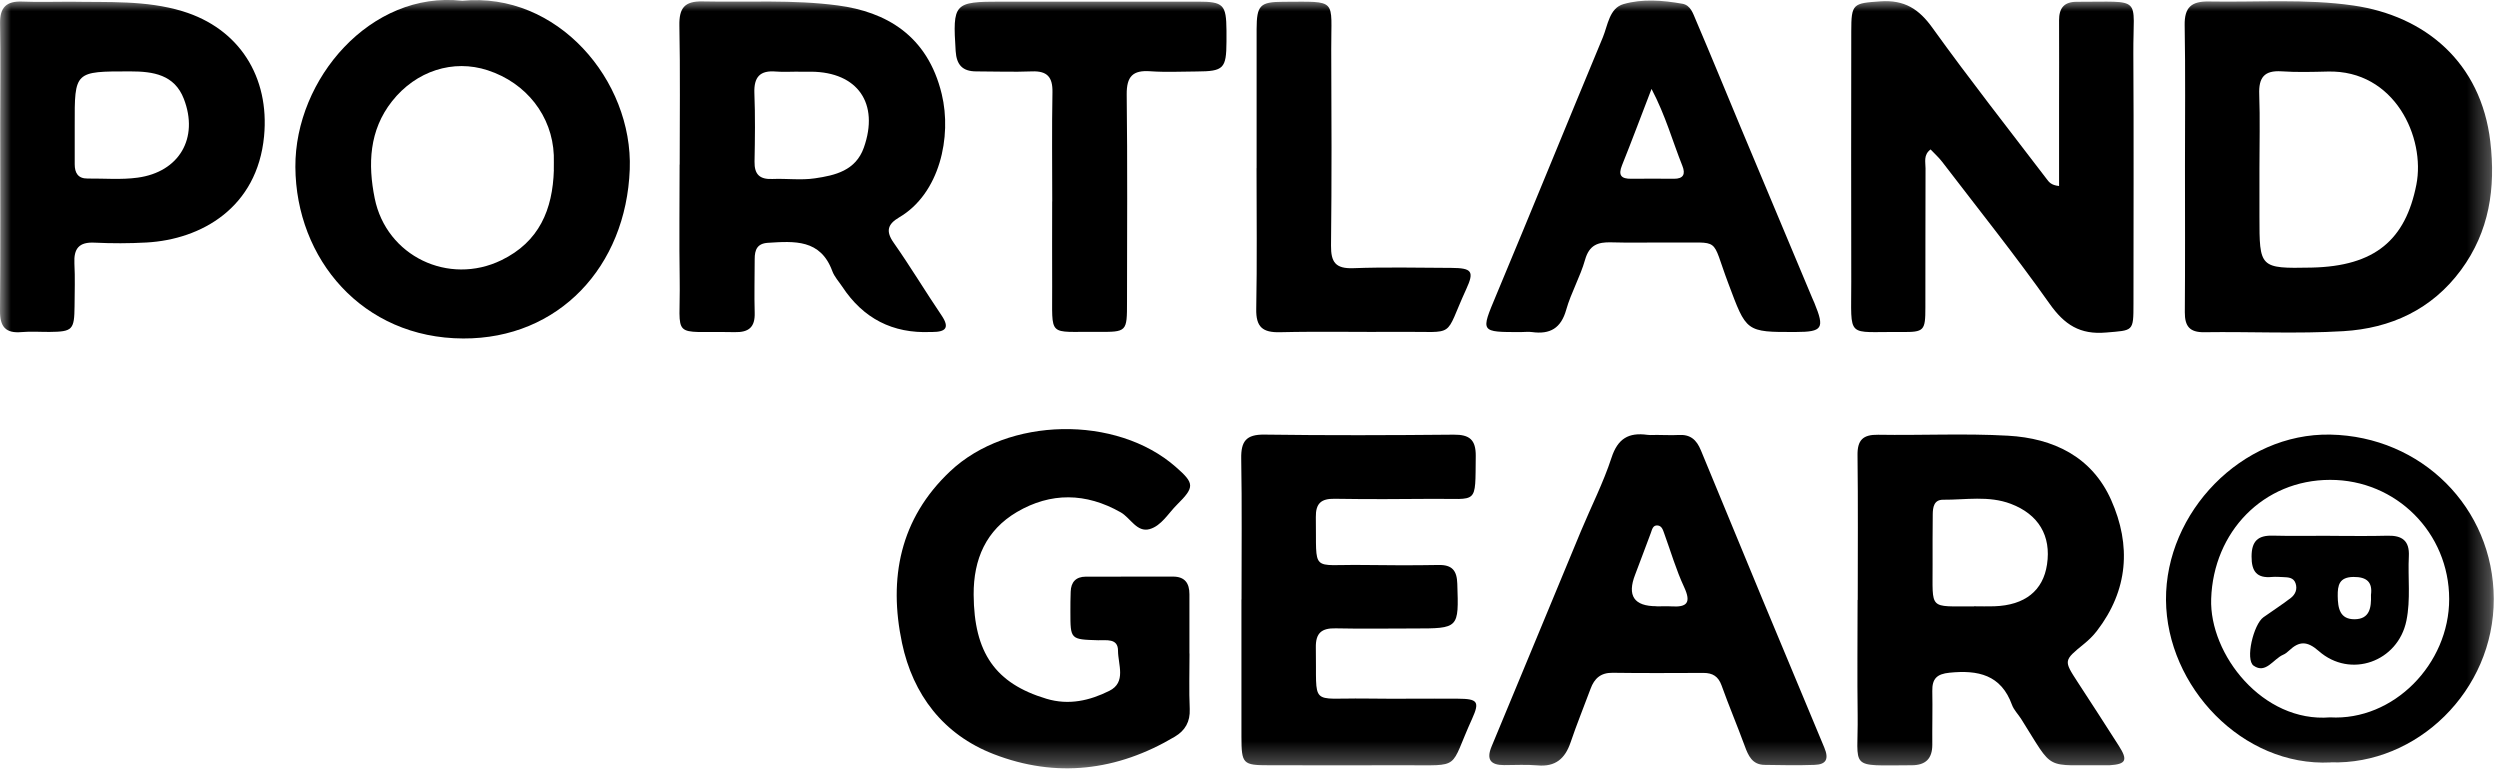 <svg width="113" height="35" viewBox="0 0 113 35" fill="none" xmlns="http://www.w3.org/2000/svg">
<g clip-path="url(#clip0_5_469)">
<mask id="mask0_5_469" style="mask-type:luminance" maskUnits="userSpaceOnUse" x="0" y="0" width="113" height="35">
<path d="M112.718 0H0V34.727H112.718V0Z" fill="white"/>
</mask>
<g mask="url(#mask0_5_469)">
<path d="M93.07 8.407C93.07 7.162 93.07 5.967 93.07 4.772C93.07 3.487 93.077 2.201 93.07 0.915C93.07 0.37 93.292 0.081 93.867 0.081C96.908 0.088 96.41 -0.215 96.427 2.413C96.45 6.186 96.433 9.958 96.433 13.731C96.433 15.003 96.423 14.925 95.196 15.03C94.015 15.134 93.312 14.677 92.643 13.731C91.096 11.543 89.418 9.447 87.79 7.32C87.642 7.125 87.454 6.956 87.262 6.754C86.929 7.003 87.037 7.33 87.034 7.609C87.023 9.706 87.034 11.799 87.027 13.896C87.027 14.953 86.973 15.016 85.954 15.006C83.408 14.979 83.684 15.37 83.677 12.735C83.667 8.962 83.674 5.189 83.677 1.417C83.677 0.155 83.758 0.148 84.999 0.061C86.079 -0.013 86.738 0.404 87.356 1.272C89.018 3.584 90.783 5.826 92.509 8.09C92.61 8.222 92.704 8.37 93.067 8.407H93.07Z" fill="black"/>
<path d="M98.761 7.501C98.761 5.381 98.784 3.258 98.747 1.137C98.734 0.33 99.053 0.054 99.84 0.067C102.02 0.108 104.209 -0.064 106.371 0.249C109.61 0.717 112.142 2.81 112.563 6.408C112.808 8.498 112.519 10.463 111.238 12.203C109.919 13.993 108.06 14.841 105.921 14.969C103.832 15.094 101.73 14.986 99.632 15.016C98.966 15.026 98.751 14.74 98.754 14.114C98.771 11.91 98.761 9.706 98.761 7.501ZM102.127 7.606V9.78C102.127 12.109 102.127 12.142 104.478 12.095C107.36 12.035 108.729 10.833 109.22 8.346C109.637 6.223 108.245 3.157 105.214 3.234C104.518 3.251 103.815 3.271 103.123 3.224C102.339 3.174 102.09 3.513 102.117 4.257C102.157 5.371 102.127 6.485 102.127 7.602V7.606Z" fill="black"/>
<path d="M30.722 7.441C30.722 5.344 30.749 3.251 30.708 1.154C30.695 0.374 30.93 0.047 31.754 0.064C33.796 0.108 35.844 -0.024 37.872 0.246C40.028 0.532 41.924 1.582 42.567 4.254C43.031 6.179 42.476 8.753 40.64 9.827C40.125 10.13 40.024 10.446 40.394 10.971C41.148 12.045 41.824 13.172 42.56 14.259C42.943 14.828 42.731 15.003 42.146 15.006C42.119 15.006 42.089 15.006 42.062 15.006C40.349 15.08 39.019 14.397 38.07 12.957C37.916 12.725 37.714 12.509 37.62 12.253C37.088 10.806 35.908 10.9 34.711 10.975C34.223 11.005 34.112 11.294 34.112 11.705C34.112 12.516 34.088 13.327 34.112 14.135C34.132 14.787 33.85 15.027 33.207 15.013C30.244 14.956 30.766 15.407 30.722 12.634C30.695 10.9 30.718 9.171 30.718 7.438L30.722 7.441ZM36.083 3.238C35.746 3.238 35.41 3.261 35.077 3.234C34.351 3.17 34.072 3.48 34.098 4.207C34.139 5.237 34.125 6.273 34.105 7.306C34.095 7.882 34.337 8.114 34.909 8.09C35.551 8.063 36.207 8.154 36.836 8.06C37.751 7.926 38.676 7.713 39.045 6.674C39.752 4.678 38.77 3.258 36.671 3.241C36.476 3.241 36.281 3.241 36.083 3.241V3.238Z" fill="black"/>
<path d="M20.878 0.037C25.196 -0.394 28.613 3.645 28.465 7.653C28.3 12.052 25.253 15.316 20.939 15.299C16.375 15.286 13.375 11.695 13.351 7.549C13.328 3.561 16.768 -0.424 20.878 0.034V0.037ZM25.032 7.683C25.032 7.461 25.038 7.236 25.032 7.013C24.961 5.247 23.797 3.749 22.045 3.177C20.488 2.665 18.806 3.201 17.72 4.577C16.681 5.893 16.627 7.431 16.936 8.962C17.465 11.584 20.283 12.916 22.66 11.762C24.376 10.931 24.981 9.47 25.035 7.683H25.032Z" fill="black"/>
<path d="M83.97 27.115C83.97 24.938 83.987 22.757 83.96 20.579C83.95 19.89 84.205 19.64 84.891 19.651C86.849 19.684 88.813 19.583 90.767 19.694C92.805 19.809 94.55 20.637 95.424 22.599C96.339 24.655 96.195 26.677 94.779 28.518C94.611 28.737 94.406 28.936 94.19 29.111C93.275 29.858 93.275 29.851 93.908 30.827C94.533 31.786 95.156 32.745 95.771 33.711C96.188 34.361 96.1 34.542 95.354 34.59C95.327 34.59 95.297 34.59 95.27 34.59C92.327 34.559 92.892 34.926 91.352 32.489C91.217 32.278 91.026 32.089 90.942 31.86C90.447 30.494 89.405 30.278 88.12 30.406C87.541 30.463 87.33 30.682 87.34 31.234C87.356 32.045 87.333 32.853 87.34 33.664C87.34 34.29 87.04 34.586 86.418 34.59C83.486 34.6 84 34.808 83.966 32.315C83.943 30.581 83.963 28.852 83.963 27.118L83.97 27.115ZM89.223 27.404C89.529 27.404 89.838 27.415 90.144 27.404C91.527 27.357 92.347 26.701 92.525 25.516C92.721 24.214 92.139 23.248 90.891 22.774C89.885 22.393 88.85 22.595 87.824 22.588C87.414 22.588 87.363 22.928 87.36 23.252C87.353 24.005 87.35 24.756 87.353 25.51C87.363 27.603 87.145 27.401 89.226 27.408L89.223 27.404Z" fill="black"/>
<path d="M53.766 29.535C53.766 30.373 53.739 31.211 53.776 32.049C53.799 32.621 53.571 33.018 53.103 33.297C50.497 34.849 47.739 35.182 44.911 34.085C42.637 33.203 41.265 31.399 40.771 29.064C40.155 26.146 40.673 23.447 42.947 21.303C45.556 18.836 50.463 18.752 53.14 21.101C53.995 21.848 54.008 22.01 53.201 22.811C52.807 23.201 52.498 23.763 51.967 23.915C51.385 24.079 51.102 23.41 50.655 23.157C49.084 22.265 47.494 22.245 45.963 23.144C44.574 23.962 43.999 25.267 44.009 26.883C44.026 29.501 44.985 30.891 47.299 31.584C48.314 31.89 49.259 31.665 50.14 31.227C50.921 30.84 50.534 30.033 50.534 29.41C50.534 28.838 50.006 28.949 49.633 28.939C48.385 28.902 48.382 28.905 48.382 27.667C48.382 27.361 48.382 27.051 48.395 26.745C48.408 26.311 48.63 26.068 49.074 26.065C50.389 26.062 51.704 26.065 53.019 26.062C53.554 26.062 53.762 26.358 53.762 26.859C53.762 27.754 53.762 28.646 53.762 29.541C53.762 29.541 53.762 29.541 53.766 29.541V29.535Z" fill="black"/>
<path d="M56.117 27.095C56.117 24.971 56.14 22.848 56.103 20.727C56.09 19.95 56.322 19.634 57.149 19.644C60.001 19.684 62.856 19.674 65.708 19.647C66.424 19.64 66.71 19.876 66.704 20.61C66.677 22.864 66.825 22.528 64.77 22.548C63.287 22.562 61.804 22.568 60.321 22.545C59.712 22.535 59.466 22.757 59.476 23.376C59.517 25.934 59.201 25.503 61.585 25.537C62.732 25.553 63.879 25.557 65.025 25.537C65.638 25.526 65.853 25.789 65.87 26.388C65.937 28.407 65.954 28.407 63.899 28.407C62.725 28.407 61.548 28.427 60.374 28.401C59.739 28.387 59.463 28.609 59.476 29.272C59.527 31.978 59.147 31.54 61.703 31.574C63.102 31.594 64.501 31.571 65.9 31.581C66.788 31.587 66.892 31.709 66.539 32.489C65.48 34.815 66.102 34.583 63.502 34.59C61.461 34.596 59.419 34.593 57.374 34.59C56.167 34.59 56.117 34.532 56.113 33.294C56.113 31.227 56.113 29.161 56.113 27.095H56.117Z" fill="black"/>
<path d="M3.182 0.077C4.88 0.111 6.592 0.003 8.253 0.508C10.819 1.289 12.191 3.483 11.936 6.159C11.626 9.393 9.097 10.823 6.625 10.961C5.845 11.005 5.058 11.005 4.278 10.968C3.568 10.931 3.329 11.237 3.363 11.91C3.397 12.55 3.373 13.196 3.37 13.835C3.36 14.912 3.279 14.993 2.24 15.003C1.819 15.006 1.399 14.973 0.982 15.01C0.246 15.077 -0.007 14.761 8.47035e-06 14.044C0.024 11.251 0.01 8.461 0.01 5.667C0.01 4.133 0.03 2.595 0.003 1.06C-0.01 0.337 0.286 0.044 1.002 0.071C1.729 0.101 2.455 0.077 3.185 0.077H3.182ZM3.377 5.667C3.377 6.253 3.377 6.838 3.377 7.424C3.377 7.814 3.525 8.074 3.958 8.07C4.712 8.063 5.475 8.131 6.218 8.03C8.098 7.777 8.996 6.246 8.31 4.469C7.886 3.372 6.925 3.227 5.889 3.227C3.37 3.227 3.37 3.214 3.377 5.664V5.667Z" fill="black"/>
<path d="M74.957 19.661C75.263 19.661 75.572 19.677 75.878 19.661C76.403 19.63 76.682 19.873 76.88 20.354C78.727 24.84 80.587 29.323 82.46 33.795C82.678 34.317 82.537 34.556 82.016 34.573C81.263 34.6 80.506 34.586 79.752 34.573C79.201 34.562 79.023 34.159 78.861 33.715C78.525 32.799 78.145 31.901 77.815 30.982C77.667 30.571 77.412 30.416 76.998 30.416C75.629 30.42 74.257 30.43 72.888 30.41C72.354 30.403 72.064 30.665 71.893 31.133C71.594 31.944 71.264 32.745 70.988 33.563C70.739 34.293 70.302 34.67 69.495 34.596C68.997 34.552 68.489 34.583 67.985 34.583C67.38 34.583 67.171 34.337 67.42 33.741C68.772 30.497 70.11 27.25 71.459 24.005C71.92 22.898 72.471 21.821 72.841 20.687C73.124 19.819 73.618 19.54 74.456 19.654C74.62 19.677 74.792 19.654 74.96 19.657L74.957 19.661ZM74.876 27.408C75.098 27.408 75.323 27.394 75.545 27.408C76.255 27.455 76.45 27.243 76.124 26.54C75.76 25.759 75.518 24.924 75.222 24.11C75.165 23.951 75.115 23.766 74.92 23.75C74.704 23.733 74.674 23.941 74.617 24.09C74.378 24.715 74.153 25.345 73.911 25.967C73.536 26.925 73.858 27.403 74.876 27.401V27.408Z" fill="black"/>
<path d="M68.748 15.01C66.895 15.01 66.926 15.023 67.622 13.357C69.246 9.474 70.83 5.576 72.448 1.689C72.676 1.138 72.74 0.37 73.383 0.185C74.237 -0.061 75.155 0.013 76.04 0.168C76.423 0.236 76.527 0.619 76.655 0.912C77.334 2.5 77.987 4.099 78.653 5.694C79.736 8.286 80.825 10.877 81.912 13.468C81.945 13.546 81.979 13.62 82.012 13.697C82.483 14.845 82.382 15.003 81.172 15.006C78.888 15.016 78.942 14.996 78.118 12.805C77.307 10.652 77.835 10.995 75.592 10.964C74.671 10.951 73.746 10.985 72.824 10.954C72.222 10.938 71.836 11.075 71.647 11.735C71.429 12.509 71.012 13.226 70.793 14C70.558 14.838 70.063 15.121 69.249 15.01C69.085 14.986 68.913 15.01 68.745 15.01H68.748ZM74.647 4.025C74.153 5.304 73.749 6.394 73.315 7.471C73.13 7.929 73.282 8.087 73.736 8.08C74.375 8.074 75.014 8.074 75.653 8.08C76.097 8.087 76.191 7.865 76.043 7.495C75.602 6.394 75.29 5.24 74.651 4.022L74.647 4.025Z" fill="black"/>
<path d="M105.342 34.462C101.36 34.66 97.93 31.029 97.903 27.118C97.876 23.161 101.323 19.566 105.332 19.644C109.442 19.724 112.701 22.939 112.718 27.061C112.734 31.234 109.227 34.586 105.342 34.458V34.462ZM105.315 32.425C108.187 32.59 110.706 30.012 110.703 27.075C110.7 24.086 108.309 21.686 105.322 21.69C102.305 21.69 100.045 24.036 99.945 27.068C99.86 29.575 102.272 32.671 105.319 32.425H105.315Z" fill="black"/>
<path d="M47.561 9.107C47.561 7.461 47.541 5.812 47.571 4.166C47.584 3.487 47.336 3.2 46.643 3.227C45.805 3.261 44.965 3.227 44.127 3.227C43.505 3.227 43.236 2.931 43.196 2.309C43.058 0.148 43.112 0.074 45.247 0.074C48.21 0.074 51.173 0.074 54.136 0.074C55.303 0.074 55.427 0.209 55.437 1.38C55.437 1.548 55.437 1.716 55.437 1.881C55.431 3.103 55.309 3.224 54.092 3.231C53.392 3.234 52.693 3.271 51.997 3.221C51.2 3.163 50.921 3.456 50.927 4.267C50.964 7.394 50.944 10.52 50.941 13.643C50.941 14.999 50.941 15.01 49.619 14.999C47.312 14.979 47.574 15.292 47.558 12.95C47.551 11.668 47.558 10.382 47.558 9.1L47.561 9.107Z" fill="black"/>
<path d="M56.799 7.602C56.799 5.506 56.796 3.413 56.799 1.316C56.803 0.239 56.951 0.084 58 0.081C60.495 0.074 60.162 -0.087 60.172 2.218C60.186 5.179 60.196 8.141 60.162 11.102C60.156 11.853 60.368 12.149 61.161 12.122C62.641 12.068 64.127 12.102 65.611 12.109C66.535 12.115 66.643 12.267 66.276 13.065C65.237 15.329 65.876 14.979 63.32 14.999C61.501 15.016 59.681 14.973 57.862 15.016C57.068 15.037 56.766 14.781 56.782 13.966C56.823 11.843 56.796 9.719 56.796 7.596L56.799 7.602Z" fill="black"/>
<path d="M105.322 24.221C106.186 24.221 107.054 24.238 107.918 24.214C108.578 24.197 108.914 24.443 108.88 25.139C108.83 26.112 108.968 27.091 108.769 28.057C108.389 29.912 106.237 30.686 104.808 29.427C104.283 28.966 103.926 28.973 103.469 29.403C103.388 29.481 103.298 29.552 103.197 29.595C102.753 29.787 102.413 30.474 101.865 30.09C101.475 29.817 101.861 28.215 102.309 27.899C102.719 27.61 103.139 27.337 103.54 27.031C103.752 26.869 103.852 26.63 103.758 26.361C103.667 26.099 103.425 26.095 103.2 26.085C103.032 26.078 102.864 26.065 102.699 26.078C102.006 26.146 101.767 25.826 101.771 25.149C101.774 24.46 102.057 24.194 102.726 24.211C103.59 24.234 104.458 24.217 105.322 24.217V24.221ZM107.168 26.889C107.242 26.327 106.997 26.072 106.371 26.078C105.736 26.088 105.658 26.445 105.665 26.943C105.672 27.488 105.759 27.997 106.432 27.99C107.111 27.983 107.189 27.465 107.168 26.889Z" fill="black"/>
</g>
</g>
<defs>
<clipPath id="clip0_5_469">
<rect width="113" height="35" fill="white"/>
</clipPath>
</defs>
</svg>
